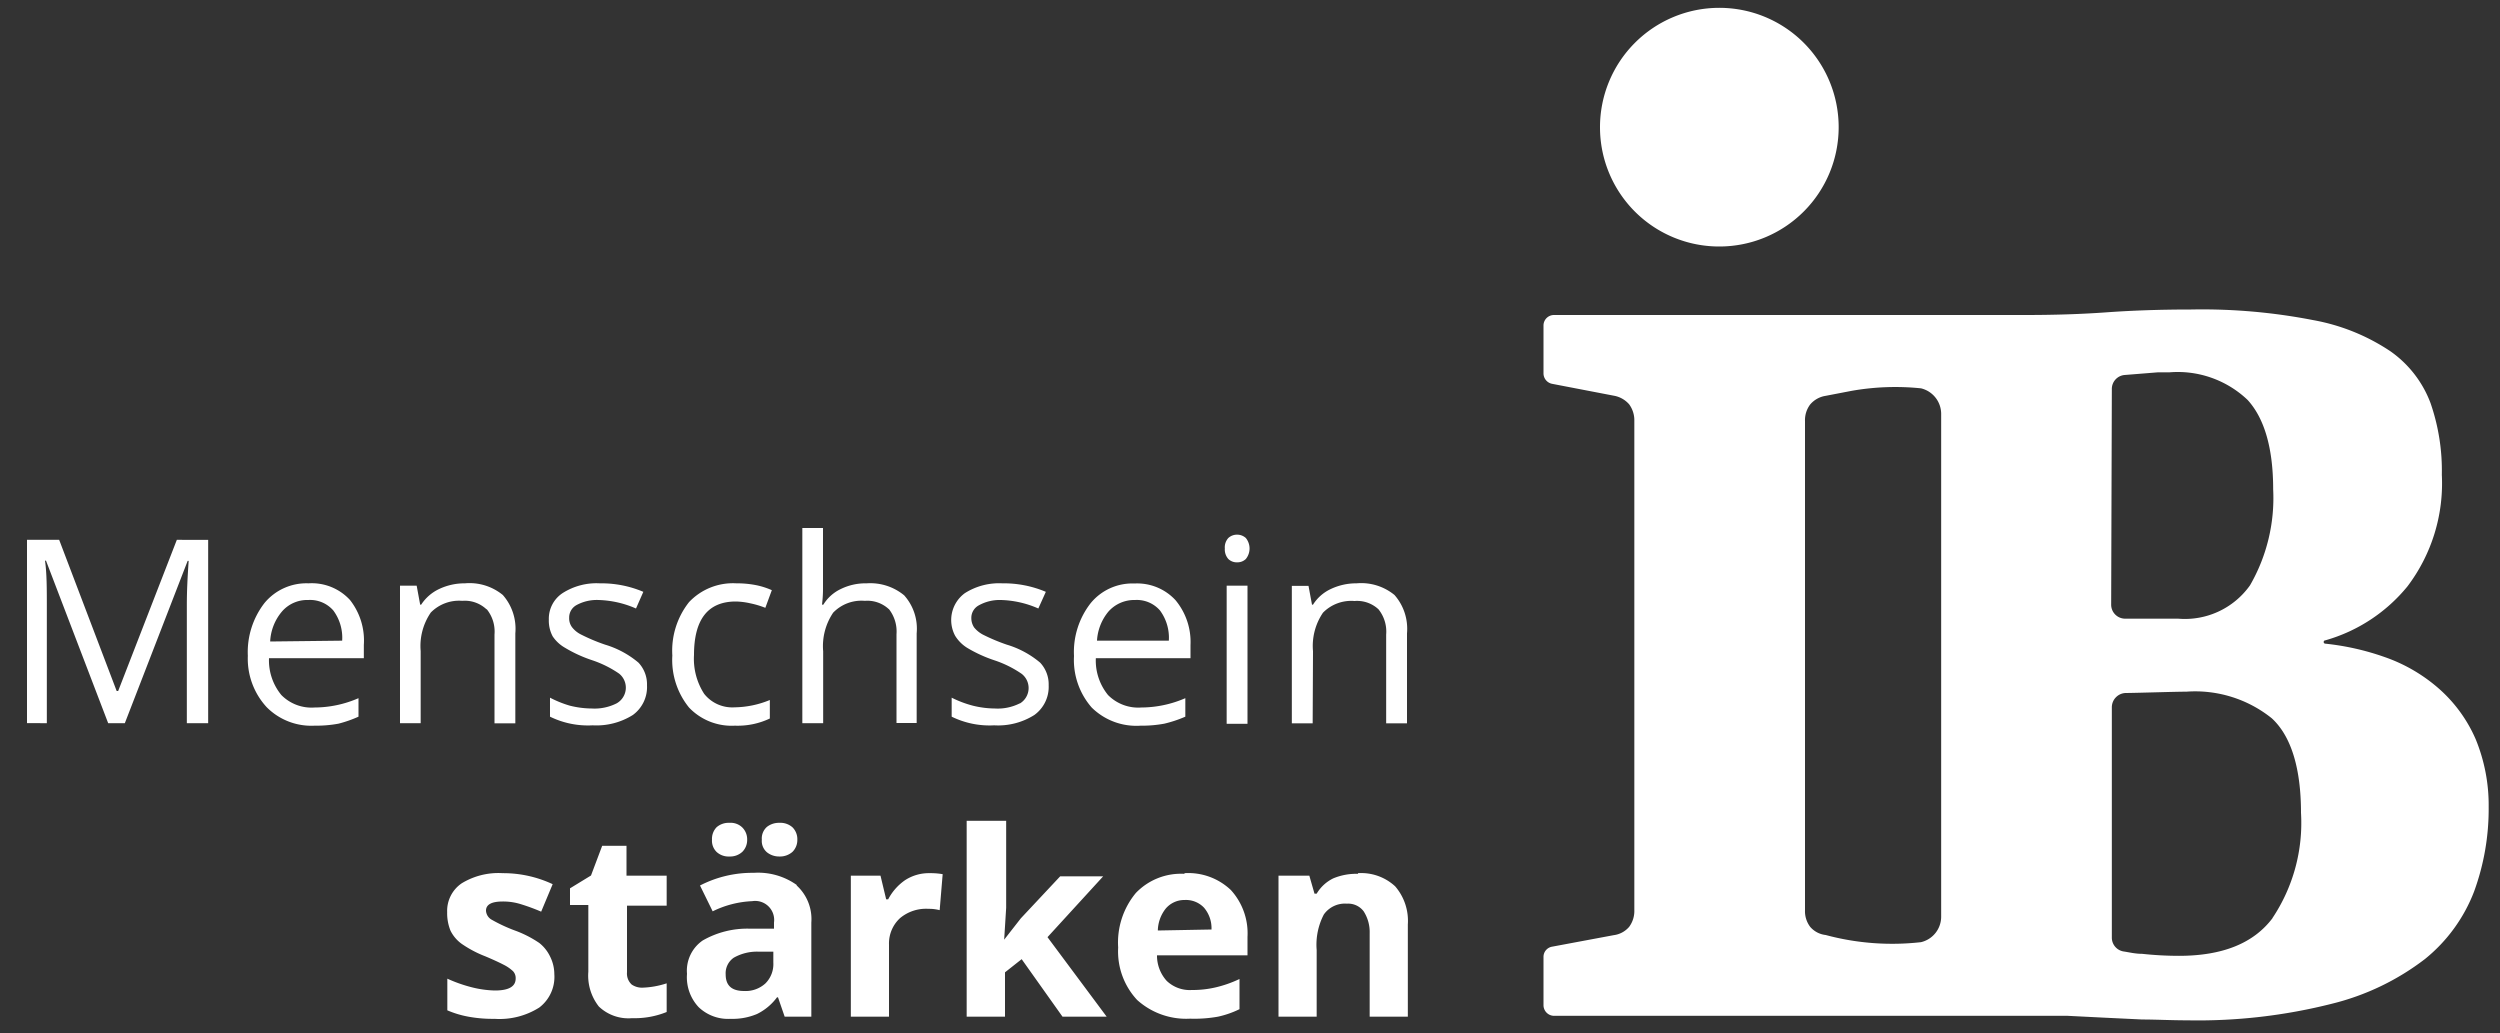<svg id="Ebene_1" data-name="Ebene 1" xmlns="http://www.w3.org/2000/svg" viewBox="0 0 150 62"><rect x="0" y="0" width="150" height="62" fill="#333333" stroke="none"/><defs><style>.cls-1{fill:#fff;}</style></defs><title>IB-Markenzeichen_Schwarz_150x62</title><path class="cls-1" d="M103.18,14.79A7.16,7.16,0,1,0,96,7.64,7.15,7.15,0,0,0,103.18,14.79Zm45.36,29.56a8.58,8.58,0,0,0-2.17-3,9.81,9.81,0,0,0-3.3-1.93,15.45,15.45,0,0,0-3.55-.8.1.1,0,0,1,0-.2,9.82,9.82,0,0,0,4.93-3.24,10.24,10.24,0,0,0,2.06-6.69,12.38,12.38,0,0,0-.68-4.31,6.64,6.64,0,0,0-2.4-3.1,12.21,12.21,0,0,0-4.62-1.87,34.82,34.82,0,0,0-7.34-.64c-1.86,0-3.56.06-5.08.17s-3.14.16-4.86.16H93.24a.63.63,0,0,0-.63.63V22.4a.64.64,0,0,0,.52.63l3.69.71a1.58,1.58,0,0,1,.93.52,1.62,1.62,0,0,1,.31,1V54.61a1.6,1.6,0,0,1-.31,1,1.46,1.46,0,0,1-.93.5l-3.69.69a.62.62,0,0,0-.52.62v2.89a.64.64,0,0,0,.63.64h28.4c.88,0,1.69,0,2.43,0l2.18.11,2.29.11c.81,0,1.72.05,2.73.05a32.73,32.73,0,0,0,8.66-1,15.07,15.07,0,0,0,5.57-2.68,9.64,9.64,0,0,0,2.95-4.06,14.44,14.44,0,0,0,.87-5.07A10.41,10.41,0,0,0,148.54,44.35ZM116.47,55a1.57,1.57,0,0,1-1.21,1.53,15.36,15.36,0,0,1-5.72-.43,1.43,1.43,0,0,1-.93-.49,1.56,1.56,0,0,1-.31-1V25.27a1.56,1.56,0,0,1,.31-1,1.52,1.52,0,0,1,.93-.52l1.56-.3a15.08,15.08,0,0,1,4.16-.15,1.58,1.58,0,0,1,1.21,1.54Zm10.24-31.66a.84.84,0,0,1,.76-.84l2-.16.7,0A6.08,6.08,0,0,1,134.86,24c1,1.1,1.53,2.88,1.53,5.36A10.47,10.47,0,0,1,135,35.12a4.79,4.79,0,0,1-4.31,2l-3.19,0a.84.84,0,0,1-.83-.84Zm9.64,31.75c-1.14,1.51-3,2.26-5.62,2.26a20.69,20.69,0,0,1-2.2-.12c-.41,0-.77-.09-1.1-.14a.84.84,0,0,1-.72-.83V42.43a.86.86,0,0,1,.82-.85c.52,0,3-.08,3.66-.08a7.34,7.34,0,0,1,5.12,1.6c1.16,1.07,1.75,3,1.75,5.67A10.27,10.27,0,0,1,136.35,55.08ZM18.51,35a3.26,3.26,0,0,0-2.64,1.18,4.81,4.81,0,0,0-1,3.17A4.29,4.29,0,0,0,16,42.43a3.77,3.77,0,0,0,2.88,1.11,7.27,7.27,0,0,0,1.43-.12A7.26,7.26,0,0,0,21.51,43V41.89a6.65,6.65,0,0,1-2.63.56,2.54,2.54,0,0,1-2-.75,3.27,3.27,0,0,1-.74-2.21h5.69V38.7A3.93,3.93,0,0,0,21,36,3.11,3.11,0,0,0,18.51,35Zm-2.3,3.49a3,3,0,0,1,.7-1.79A2,2,0,0,1,18.49,36a1.85,1.85,0,0,1,1.51.63,2.75,2.75,0,0,1,.53,1.81Zm13-1.93a2.13,2.13,0,0,1,.46,1.51v5.33h1.25V38a3.07,3.07,0,0,0-.75-2.3A3.15,3.15,0,0,0,27.89,35a3.55,3.55,0,0,0-1.54.34,2.61,2.61,0,0,0-1.08.94h-.06L25,35.14H24v8.25h1.24V39.06a3.55,3.55,0,0,1,.61-2.31,2.38,2.38,0,0,1,1.89-.7A1.89,1.89,0,0,1,29.18,36.55Zm49.57,2.51a3.55,3.55,0,0,1,.6-2.31,2.38,2.38,0,0,1,1.89-.7,1.88,1.88,0,0,1,1.44.5,2.13,2.13,0,0,1,.46,1.51v5.33h1.25V38a3.07,3.07,0,0,0-.75-2.3A3.15,3.15,0,0,0,81.39,35a3.55,3.55,0,0,0-1.54.34,2.52,2.52,0,0,0-1.07.94h-.06l-.21-1.13h-1v8.25h1.25Zm-40.88,20a.89.89,0,0,1-.28-.73v-4H40V52.54H37.59V50.75H36.13l-.67,1.78-1.26.77v1h1.1v4a3,3,0,0,0,.63,2.09,2.57,2.57,0,0,0,2,.7A5.1,5.1,0,0,0,40,60.72V59a5.18,5.18,0,0,1-1.45.26A1.09,1.09,0,0,1,37.87,59.05ZM68.44,43.54a7.23,7.23,0,0,0,1.42-.12A7.35,7.35,0,0,0,71.12,43V41.89a6.7,6.7,0,0,1-2.64.56,2.55,2.55,0,0,1-2-.75,3.27,3.27,0,0,1-.73-2.21h5.68V38.7a3.92,3.92,0,0,0-.9-2.69,3.13,3.13,0,0,0-2.46-1,3.23,3.23,0,0,0-2.63,1.18,4.76,4.76,0,0,0-1,3.17,4.34,4.34,0,0,0,1.06,3.09A3.81,3.81,0,0,0,68.44,43.54Zm-1.93-6.85A2.07,2.07,0,0,1,68.1,36a1.84,1.84,0,0,1,1.5.63,2.75,2.75,0,0,1,.53,1.81H65.82A3,3,0,0,1,66.51,36.69ZM33.89,38.86a8.06,8.06,0,0,0,1.63.75,6.46,6.46,0,0,1,1.63.81A1.08,1.08,0,0,1,37,42.2a2.94,2.94,0,0,1-1.5.31,5.54,5.54,0,0,1-1.31-.17A6.51,6.51,0,0,1,33,41.86V43a5.18,5.18,0,0,0,2.56.52,4.11,4.11,0,0,0,2.41-.62,2.07,2.07,0,0,0,.85-1.78,1.9,1.9,0,0,0-.51-1.36,5.58,5.58,0,0,0-2-1.08,10.93,10.93,0,0,1-1.45-.61,1.56,1.56,0,0,1-.54-.44.89.89,0,0,1-.17-.56.85.85,0,0,1,.45-.77A2.55,2.55,0,0,1,35.91,36a6,6,0,0,1,2.25.51l.44-1A6.43,6.43,0,0,0,36,35a3.78,3.78,0,0,0-2.25.59,1.84,1.84,0,0,0-.82,1.59,2,2,0,0,0,.23,1A2.19,2.19,0,0,0,33.89,38.86ZM45.71,50.38a.89.89,0,0,0,.31.76,1.17,1.17,0,0,0,.75.25,1.13,1.13,0,0,0,.78-.28,1,1,0,0,0,.29-.73,1,1,0,0,0-.29-.74,1.09,1.09,0,0,0-.78-.27,1.16,1.16,0,0,0-.75.24A.92.92,0,0,0,45.71,50.38ZM7.09,41.46H7L3.55,32.39H1.62v11H2.81v-7c0-1.06,0-2-.11-2.75h.06l3.73,9.75h1l3.77-9.74h.06c-.07,1-.11,1.84-.11,2.65v7.09h1.28v-11H10.61ZM32.36,56.58a6.63,6.63,0,0,0-1.44-.74,9.46,9.46,0,0,1-1.44-.67.66.66,0,0,1-.32-.53c0-.37.34-.55,1-.55a3.54,3.54,0,0,1,1.12.17,12,12,0,0,1,1.19.44l.69-1.65a7,7,0,0,0-3-.66,4.22,4.22,0,0,0-2.46.61,2,2,0,0,0-.87,1.73,2.79,2.79,0,0,0,.2,1.11,2.15,2.15,0,0,0,.67.79,6.83,6.83,0,0,0,1.42.75c.45.19.82.36,1.09.5a2.37,2.37,0,0,1,.57.39.6.6,0,0,1,.16.44c0,.48-.41.72-1.25.72a6.18,6.18,0,0,1-1.41-.2,8.65,8.65,0,0,1-1.44-.51v1.9A5.86,5.86,0,0,0,28.1,61a8,8,0,0,0,1.57.13,4.46,4.46,0,0,0,2.69-.68,2.31,2.31,0,0,0,.9-2A2.39,2.39,0,0,0,33,57.38,2.31,2.31,0,0,0,32.36,56.58Zm33.83-4H63.61L61.25,55.1l-1,1.28h0l.12-1.91V49.25H58V61h2.3V58.34l1-.79L63.75,61H66.4l-3.55-4.77Zm4.88-.15a3.75,3.75,0,0,0-2.92,1.15,4.65,4.65,0,0,0-1.06,3.27A4.27,4.27,0,0,0,68.23,60a4.39,4.39,0,0,0,3.18,1.12A7.94,7.94,0,0,0,73.08,61a5.63,5.63,0,0,0,1.29-.45V58.74a7.13,7.13,0,0,1-1.42.5,6.05,6.05,0,0,1-1.44.16A2,2,0,0,1,70,58.85a2.26,2.26,0,0,1-.58-1.53h5.43V56.21a3.85,3.85,0,0,0-1-2.81A3.71,3.71,0,0,0,71.07,52.39Zm-1.6,3.4a2.19,2.19,0,0,1,.47-1.31A1.46,1.46,0,0,1,71.08,54a1.49,1.49,0,0,1,1.16.46,1.9,1.9,0,0,1,.45,1.31Zm4.13-12.4h1.25V35.14H73.6Zm7.88,9A3.58,3.58,0,0,0,80,52.7a2.35,2.35,0,0,0-1,.92h-.13l-.31-1.08H76.71V61H79V57a3.92,3.92,0,0,1,.43-2.13,1.55,1.55,0,0,1,1.39-.65,1.16,1.16,0,0,1,1,.46A2.31,2.31,0,0,1,82.18,56V61h2.29V55.47a3.17,3.17,0,0,0-.76-2.29A3,3,0,0,0,81.48,52.39ZM74.23,32.08a.76.76,0,0,0-.53.2.83.83,0,0,0-.21.63.86.86,0,0,0,.21.63.72.72,0,0,0,.53.2.72.72,0,0,0,.52-.2,1,1,0,0,0,0-1.26A.77.77,0,0,0,74.23,32.08ZM54.29,52.82a3.2,3.2,0,0,0-1,1.14h-.12l-.34-1.42H51.05V61h2.29V56.67A2.06,2.06,0,0,1,54,55.09a2.43,2.43,0,0,1,1.71-.56,2.56,2.56,0,0,1,.67.08l.18-2.16a4.26,4.26,0,0,0-.78-.06A2.61,2.61,0,0,0,54.29,52.82Zm6.9-10.62a2.94,2.94,0,0,1-1.5.31,5.63,5.63,0,0,1-1.32-.17,6.41,6.41,0,0,1-1.27-.48V43a5.16,5.16,0,0,0,2.55.52,4.07,4.07,0,0,0,2.41-.62,2.08,2.08,0,0,0,.86-1.78,1.9,1.9,0,0,0-.51-1.36,5.56,5.56,0,0,0-2-1.08A11.24,11.24,0,0,1,59,38.09a1.71,1.71,0,0,1-.55-.44,1,1,0,0,1-.17-.56.85.85,0,0,1,.45-.77A2.57,2.57,0,0,1,60.05,36a5.93,5.93,0,0,1,2.25.51l.45-1A6.47,6.47,0,0,0,60.14,35a3.83,3.83,0,0,0-2.25.59,2,2,0,0,0-.58,2.56,2.24,2.24,0,0,0,.72.72,8.2,8.2,0,0,0,1.64.75,6.46,6.46,0,0,1,1.63.81,1.08,1.08,0,0,1-.11,1.78ZM43,49.63a1,1,0,0,0-.28.75.94.94,0,0,0,.28.74,1.06,1.06,0,0,0,.77.27,1.08,1.08,0,0,0,.77-.28,1,1,0,0,0,.29-.73,1,1,0,0,0-.29-.73,1,1,0,0,0-.77-.28A1.1,1.1,0,0,0,43,49.63Zm4.82,3.48a4,4,0,0,0-2.6-.74,6.83,6.83,0,0,0-3.22.76l.76,1.55a5.92,5.92,0,0,1,2.37-.61,1.14,1.14,0,0,1,1.31,1.28v.37l-1.46,0a5.37,5.37,0,0,0-2.82.71,2.2,2.2,0,0,0-.94,2,2.62,2.62,0,0,0,.7,2,2.55,2.55,0,0,0,1.91.7,3.76,3.76,0,0,0,1.59-.29,3.3,3.3,0,0,0,1.2-1h.06L47.08,61h1.6V55.35A2.73,2.73,0,0,0,47.78,53.11ZM46.4,57.75A1.64,1.64,0,0,1,45.93,59a1.76,1.76,0,0,1-1.28.46c-.74,0-1.11-.32-1.11-1a1.13,1.13,0,0,1,.49-1,2.83,2.83,0,0,1,1.49-.36l.88,0ZM44.1,43.54a4.5,4.5,0,0,0,2.09-.43V42a5.71,5.71,0,0,1-2.12.44,2.15,2.15,0,0,1-1.82-.81,3.87,3.87,0,0,1-.61-2.33c0-2.14.84-3.21,2.51-3.21a4.3,4.3,0,0,1,.87.11,5.3,5.3,0,0,1,.9.27l.39-1.06a4.54,4.54,0,0,0-.94-.3A5.94,5.94,0,0,0,44.18,35a3.62,3.62,0,0,0-2.84,1.13,4.7,4.7,0,0,0-1,3.2,4.53,4.53,0,0,0,1,3.12A3.53,3.53,0,0,0,44.1,43.54Zm9.23-7a2.18,2.18,0,0,1,.46,1.51v5.33H55V38a3,3,0,0,0-.75-2.28A3.19,3.19,0,0,0,52,35a3.37,3.37,0,0,0-1.55.34,2.47,2.47,0,0,0-1.05.94h-.08a7.79,7.79,0,0,0,.06-1.06V31.68H48.14V43.39h1.25V39.08a3.59,3.59,0,0,1,.6-2.32,2.36,2.36,0,0,1,1.9-.71A1.89,1.89,0,0,1,53.33,36.55Z"/></svg>